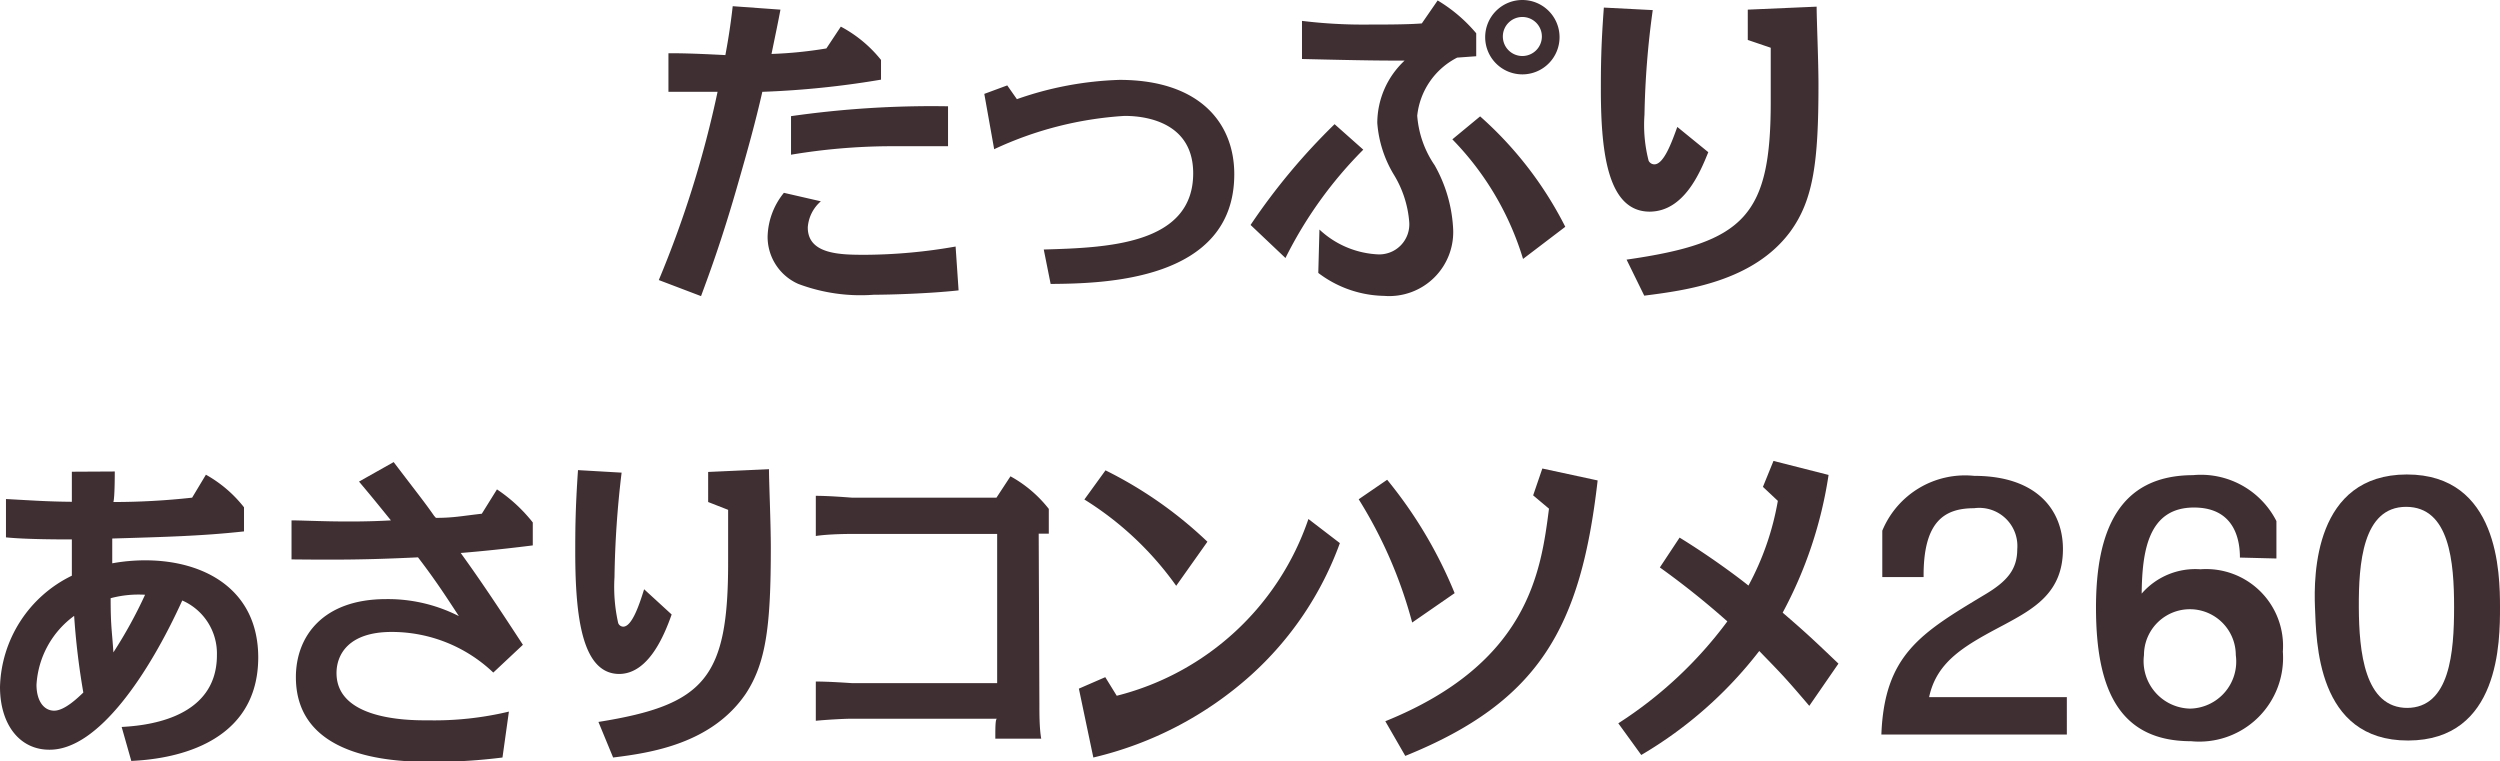 <svg xmlns="http://www.w3.org/2000/svg" viewBox="0 0 108.91 33.17"><defs><style>.cls-1{fill:#3f2f33;}</style></defs><g id="レイヤー_2" data-name="レイヤー 2"><g id="ハチ食品LP"><path class="cls-1" d="M34,.42c-.13.68-.16.81-.39,1.93A18.15,18.15,0,0,0,36,2.11l.63-.95a5.62,5.62,0,0,1,1.75,1.45v.86A39.15,39.15,0,0,1,33.21,4c-.29,1.28-.64,2.54-1,3.79-.78,2.76-1.4,4.37-1.67,5.11l-1.84-.7A46,46,0,0,0,31.26,4L29.12,4V2.32c.46,0,.94,0,2.48.08.08-.43.21-1.15.32-2.13Zm7.76,12.23c-1.27.14-3,.19-3.69.19a7.71,7.71,0,0,1-3.29-.47,2.24,2.24,0,0,1-1.34-2.07,3.14,3.14,0,0,1,.71-1.9l1.61.37a1.65,1.65,0,0,0-.57,1.14c0,1.19,1.46,1.19,2.53,1.19a23.31,23.31,0,0,0,3.91-.36ZM41.3,6.37l-2.61,0a26.79,26.79,0,0,0-4.23.37V5.06a43.31,43.31,0,0,1,6.84-.43Z"/><path class="cls-1" d="M44.3,4.32a14.78,14.78,0,0,1,4.47-.84c3.47,0,5,1.86,5,4.11,0,4.69-5.78,4.76-8,4.78l-.3-1.5c2.7-.08,6.51-.19,6.51-3.32,0-2.51-2.63-2.5-3-2.5A15.63,15.63,0,0,0,43.31,6.5l-.43-2.41,1-.37Z"/><path class="cls-1" d="M59.39,6.52A18.1,18.1,0,0,0,56,11.24L54.48,9.8a27.59,27.59,0,0,1,3.66-4.39ZM57.48,10A4,4,0,0,0,60,11.08a1.31,1.31,0,0,0,1.39-1.43,4.64,4.64,0,0,0-.68-2.06A5.08,5.08,0,0,1,60,5.36a3.73,3.73,0,0,1,1.19-2.72c-.91,0-1.6,0-4.47-.07V.91a22.12,22.12,0,0,0,2.93.16c.61,0,1.69,0,2.29-.05l.69-1a6.64,6.64,0,0,1,1.68,1.43v1l-.83.06a3.22,3.22,0,0,0-1.74,2.53,4.39,4.39,0,0,0,.76,2.16,6.24,6.24,0,0,1,.8,2.69,2.79,2.79,0,0,1-3,3,4.88,4.88,0,0,1-2.87-1Zm8.87,1.28a12.72,12.72,0,0,0-3.08-5.21l1.21-1a16.15,16.15,0,0,1,3.71,4.81Zm1.59-9.69A1.62,1.62,0,1,1,66.32,0,1.62,1.62,0,0,1,67.94,1.59Zm-2.47,0a.85.85,0,1,0,.85-.85A.85.85,0,0,0,65.47,1.6Z"/><path class="cls-1" d="M74.42,6.63c-.36.89-1.06,2.58-2.55,2.59-1.8,0-2.12-2.47-2.13-5.21,0-1,0-1.93.13-3.68L72,.44A37.57,37.57,0,0,0,71.64,5a6.24,6.24,0,0,0,.18,2,.28.28,0,0,0,.25.16c.42,0,.77-1,1-1.63Zm-3.56,4.68c5.17-.74,6.3-1.91,6.28-7,0-.86,0-1.74,0-2.23l-1-.34V.42l3-.13c0,.56.08,2.35.08,3.41,0,3.35-.22,5-1.22,6.38-1.61,2.19-4.57,2.57-6.37,2.8Z"/><path class="cls-1" d="M5,20.54c0,.13,0,1.13-.06,1.33a31.42,31.42,0,0,0,3.43-.19l.6-1a5.54,5.54,0,0,1,1.66,1.42v1.05c-1.82.2-3.4.24-5.74.31l0,1.08a8,8,0,0,1,1.44-.13c2.55,0,4.91,1.25,4.92,4.22,0,4.22-4.59,4.47-5.53,4.52l-.42-1.48c.78-.05,4.16-.23,4.15-3.14a2.52,2.52,0,0,0-1.51-2.37c-1.46,3.21-3.66,6.49-5.76,6.5C.88,32.68,0,31.59,0,29.92a5.55,5.55,0,0,1,3.13-4.84c0-.21,0-1,0-1.58-.46,0-2,0-2.87-.09V21.74c1.14.06,1.75.11,2.87.12,0-.2,0-1.13,0-1.31ZM3.23,26.83a4,4,0,0,0-1.64,3c0,.69.31,1.13.77,1.13s1.05-.58,1.27-.79A31.87,31.87,0,0,1,3.23,26.83Zm3.09-.92a4.73,4.73,0,0,0-1.5.15c0,1.25.06,1.41.12,2.36A19.93,19.93,0,0,0,6.32,25.91Z"/><path class="cls-1" d="M17.15,20.13c1,1.32,1.33,1.72,1.76,2.34l.08.09c.77,0,1.11-.08,2-.18l.66-1.06a6.76,6.76,0,0,1,1.56,1.44l0,1c-1.66.21-2.89.31-3.14.33.95,1.31,1.84,2.67,2.71,4l-1.29,1.21a6.41,6.41,0,0,0-4.43-1.77c-1.89,0-2.4,1-2.4,1.79,0,2,3,2.07,4,2.06A14,14,0,0,0,22.17,31L21.89,33a23.87,23.87,0,0,1-3,.19c-1.4,0-6,0-6-3.69,0-1.79,1.19-3.39,3.9-3.4a6.81,6.81,0,0,1,3.2.74c-.55-.84-1-1.54-1.78-2.56-2.28.11-3.56.11-5.51.09l0-1.7c.71,0,2.4.11,4.33,0-.73-.9-.81-1-1.39-1.69Z"/><path class="cls-1" d="M29.26,26.77c-.32.9-1,2.58-2.28,2.59-1.62,0-1.91-2.47-1.92-5.21,0-1,0-1.93.12-3.67l1.9.11a42.38,42.38,0,0,0-.31,4.55,7.15,7.15,0,0,0,.16,2,.24.24,0,0,0,.22.16c.38,0,.7-.95.91-1.63Zm-3.19,4.68c4.64-.74,5.66-1.91,5.65-7,0-.87,0-1.75,0-2.24l-.87-.34V20.56l2.65-.12c0,.56.08,2.34.08,3.41,0,3.34-.19,5-1.09,6.37C31,32.41,28.33,32.8,26.71,33Z"/><path class="cls-1" d="M45.28,30.65c0,.45,0,1.08.08,1.53h-2c0-.49,0-.84.07-.87l-6.31,0c-.39,0-1.19.05-1.58.09V29.69c.62,0,1.54.07,1.58.07l6.32,0,0-6.5-6.32,0c-.08,0-1,0-1.58.09V21.6c.62,0,1.54.08,1.58.08l6.29,0,.61-.93a5.47,5.47,0,0,1,1.67,1.42v1.08h-.44Z"/><path class="cls-1" d="M48.65,30.31A11.89,11.89,0,0,0,57,22.61l1.37,1.05a14.32,14.32,0,0,1-3.87,5.75A15.64,15.64,0,0,1,47.63,33L47,30l1.15-.5Zm2.59-4.79a13.92,13.92,0,0,0-4-3.76l.92-1.27A18,18,0,0,1,52.6,23.6Z"/><path class="cls-1" d="M61.52,27.12a19.65,19.65,0,0,0-2.33-5.37l1.24-.85a19.31,19.31,0,0,1,2.94,4.94Zm8.08-6.19c-.73,6.38-2.52,9.63-8.38,12l-.87-1.51c6.25-2.53,6.78-6.53,7.13-9.26l-.69-.58.4-1.17Z"/><path class="cls-1" d="M78.82,30.75c-1.09-1.28-1.21-1.39-2.18-2.39a18,18,0,0,1-5.14,4.53l-1-1.38a18,18,0,0,0,4.75-4.44,35.59,35.59,0,0,0-2.94-2.35l.86-1.3c1.35.83,2.54,1.72,3,2.09a12.07,12.07,0,0,0,1.28-3.69l-.65-.61.46-1.13,2.4.61a18.41,18.41,0,0,1-2,6c1,.86,1.33,1.17,2.43,2.22Z"/><path class="cls-1" d="M82,23.12a3.9,3.9,0,0,1,4-2.39c2.74,0,3.87,1.5,3.87,3.19,0,1.88-1.23,2.58-2.55,3.29-1.66.88-2.94,1.56-3.28,3.16l6,0V32l-8.08,0c.13-3.47,1.72-4.42,4.48-6.08,1-.59,1.44-1.11,1.44-2A1.66,1.66,0,0,0,86,22.14c-1.29,0-2.22.57-2.2,3H82Z"/><path class="cls-1" d="M97.58,24.29c0-.64-.15-2.18-2-2.18-2,0-2.26,1.91-2.28,3.75a3.09,3.09,0,0,1,2.56-1.06,3.35,3.35,0,0,1,3.59,3.59,3.65,3.65,0,0,1-4,3.9c-3.2,0-4.13-2.37-4.14-5.77s1-5.81,4.22-5.82a3.69,3.69,0,0,1,3.64,2v1.63ZM95.4,30.87a2.05,2.05,0,0,0,2-2.33,2,2,0,1,0-4,0A2.07,2.07,0,0,0,95.4,30.87Z"/><path class="cls-1" d="M104.85,20.67c4,0,4.06,4.31,4.06,5.78s0,5.8-4,5.81-4-4.36-4.06-5.79S100.83,20.68,104.85,20.67Zm0,10.17c1.88,0,2.06-2.43,2.06-4.39s-.19-4.37-2.09-4.37-2.07,2.49-2.06,4.39S103,30.85,104.89,30.84Z"/></g></g></svg>